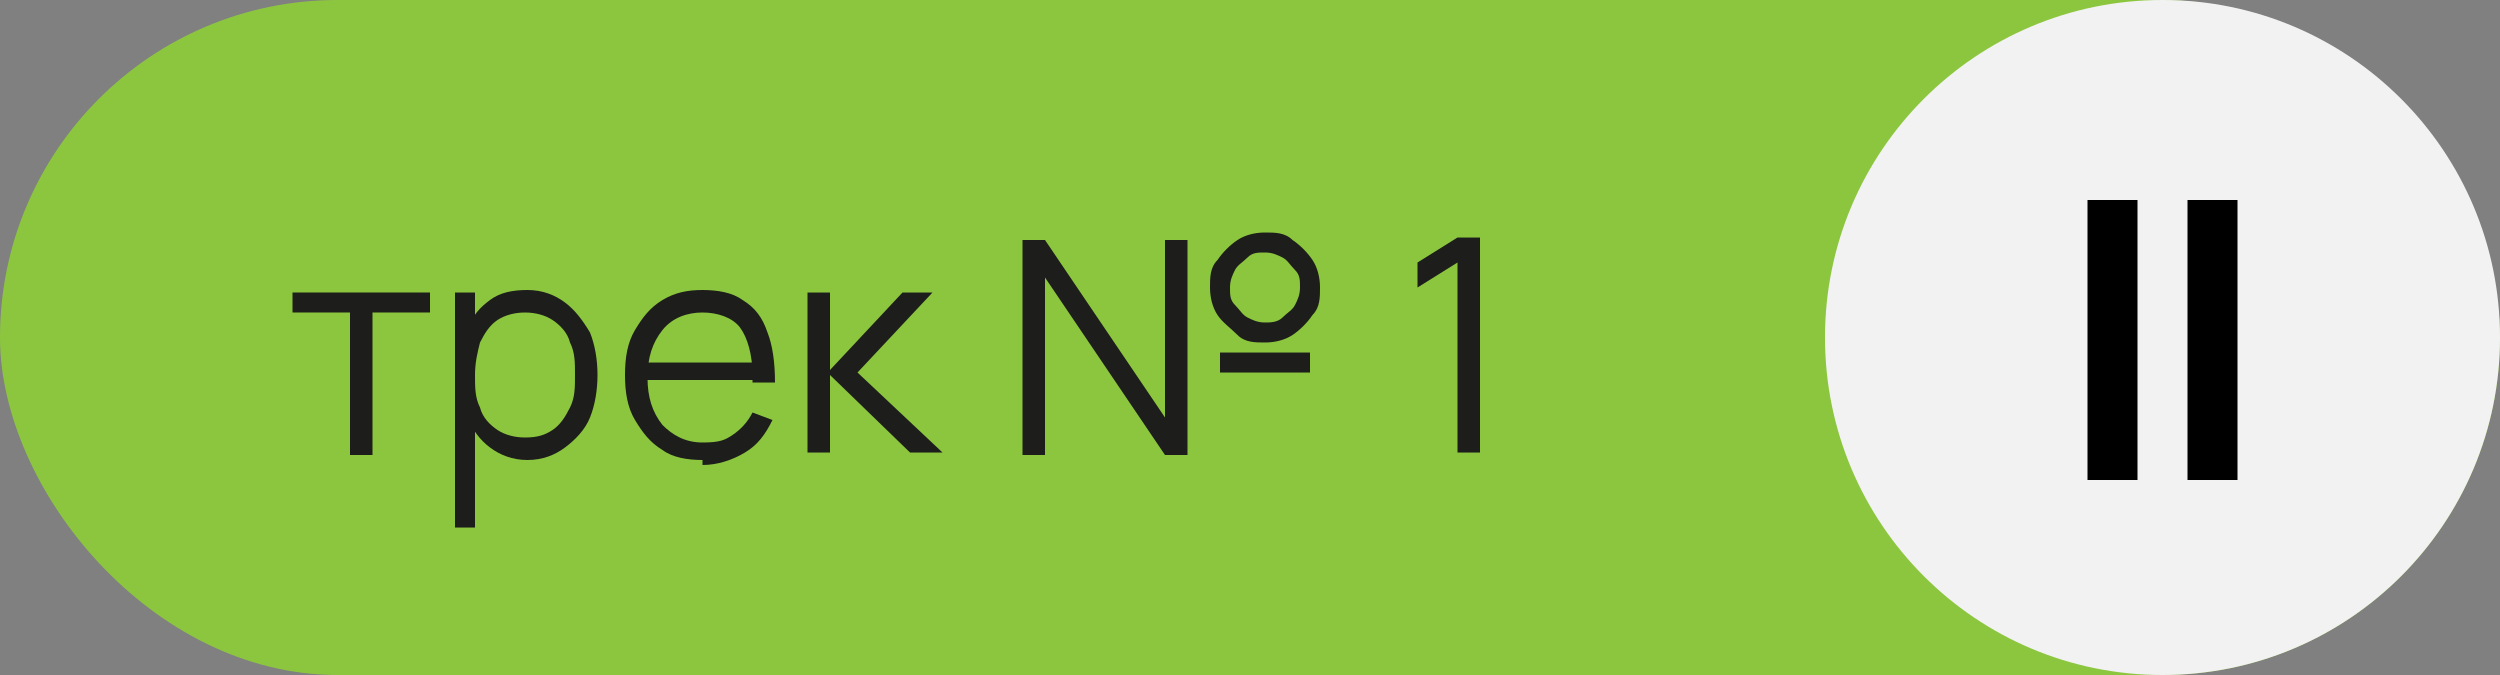<?xml version="1.0" encoding="UTF-8"?> <svg xmlns="http://www.w3.org/2000/svg" id="Layer_2" data-name="Layer 2" viewBox="0 0 100 27"><rect x="0" y="0" width="100" height="27" fill="#808080" stroke="none"/><defs><style> .cls-1 { fill: #8cc63f; } .cls-2 { fill: #f2f2f2; } .cls-3 { fill: #1d1d1b; } </style></defs><g id="Layer_1-2" data-name="Layer 1"><rect class="cls-1" x="0" y="0" width="100" height="27" rx="13.5" ry="13.5"></rect><circle class="cls-2" cx="86.5" cy="13.5" r="13.5"></circle><g><rect x="83.5" y="8" width="2" height="11.2"></rect><rect x="87.5" y="8" width="2" height="11.2"></rect></g><g><path class="cls-3" d="M14,18.2v-5.7h-2.3v-.8h5.5v.8h-2.3v5.7h-.9Z"></path><path class="cls-3" d="M18.2,21.1v-9.4h.8v4.9h0v4.5h-.9ZM21.1,18.4c-.6,0-1.1-.2-1.5-.5-.4-.3-.7-.7-.9-1.2s-.3-1.1-.3-1.7.1-1.2.3-1.8.5-.9.9-1.2c.4-.3.9-.4,1.5-.4s1.1.2,1.5.5c.4.3.7.7,1,1.2.2.5.3,1.1.3,1.7s-.1,1.2-.3,1.7c-.2.5-.6.9-1,1.2-.4.3-.9.5-1.5.5ZM21,17.5c.5,0,.8-.1,1.1-.3s.5-.5.7-.9c.2-.4.2-.8.2-1.3s0-.9-.2-1.3c-.1-.4-.4-.7-.7-.9s-.7-.3-1.1-.3-.8.1-1.1.3c-.3.2-.5.5-.7.9-.1.4-.2.8-.2,1.3s0,.9.2,1.3c.1.4.4.7.7.9.3.2.7.3,1.1.3Z"></path><path class="cls-3" d="M28.1,18.4c-.6,0-1.2-.1-1.6-.4-.5-.3-.8-.7-1.1-1.2-.3-.5-.4-1.1-.4-1.8s.1-1.3.4-1.8.6-.9,1.1-1.2c.5-.3,1-.4,1.6-.4s1.2.1,1.6.4c.5.3.8.7,1,1.3.2.5.3,1.2.3,2h-.9v-.3c0-.8-.2-1.5-.5-1.9-.3-.4-.9-.6-1.5-.6s-1.2.2-1.6.7-.6,1.1-.6,1.9.2,1.4.6,1.9c.4.4.9.7,1.6.7s.9-.1,1.2-.3c.3-.2.6-.5.8-.9l.8.3c-.3.6-.6,1-1.1,1.3-.5.3-1.1.5-1.7.5ZM25.6,15.2v-.7h5v.7h-5Z"></path><path class="cls-3" d="M32.3,18.2v-6.5h.9v3.1l2.9-3.1h1.2l-3,3.2,3.4,3.2h-1.3l-3.2-3.1v3.1h-.9Z"></path><path class="cls-3" d="M40.9,18.2v-8.6h.9l4.8,7.1v-7.1h.9v8.6h-.9l-4.8-7.1v7.1h-.9ZM50.6,13.7c-.4,0-.8,0-1.1-.3s-.6-.5-.8-.8c-.2-.3-.3-.7-.3-1.1s0-.8.3-1.1c.2-.3.5-.6.8-.8.3-.2.7-.3,1.1-.3s.8,0,1.1.3c.3.2.6.5.8.8s.3.7.3,1.1,0,.8-.3,1.1c-.2.3-.5.6-.8.8-.3.2-.7.3-1.1.3ZM48.8,14.9v-.8h3.6v.8h-3.6ZM50.6,12.9c.2,0,.5,0,.7-.2s.4-.3.5-.5.2-.4.2-.7,0-.5-.2-.7-.3-.4-.5-.5-.4-.2-.7-.2-.5,0-.7.2-.4.3-.5.5-.2.4-.2.7,0,.5.2.7.3.4.5.5.4.2.7.2Z"></path><path class="cls-3" d="M58.3,18.2v-7.7l-1.6,1v-1l1.6-1h.9v8.6h-.9Z"></path></g></g></svg> 
